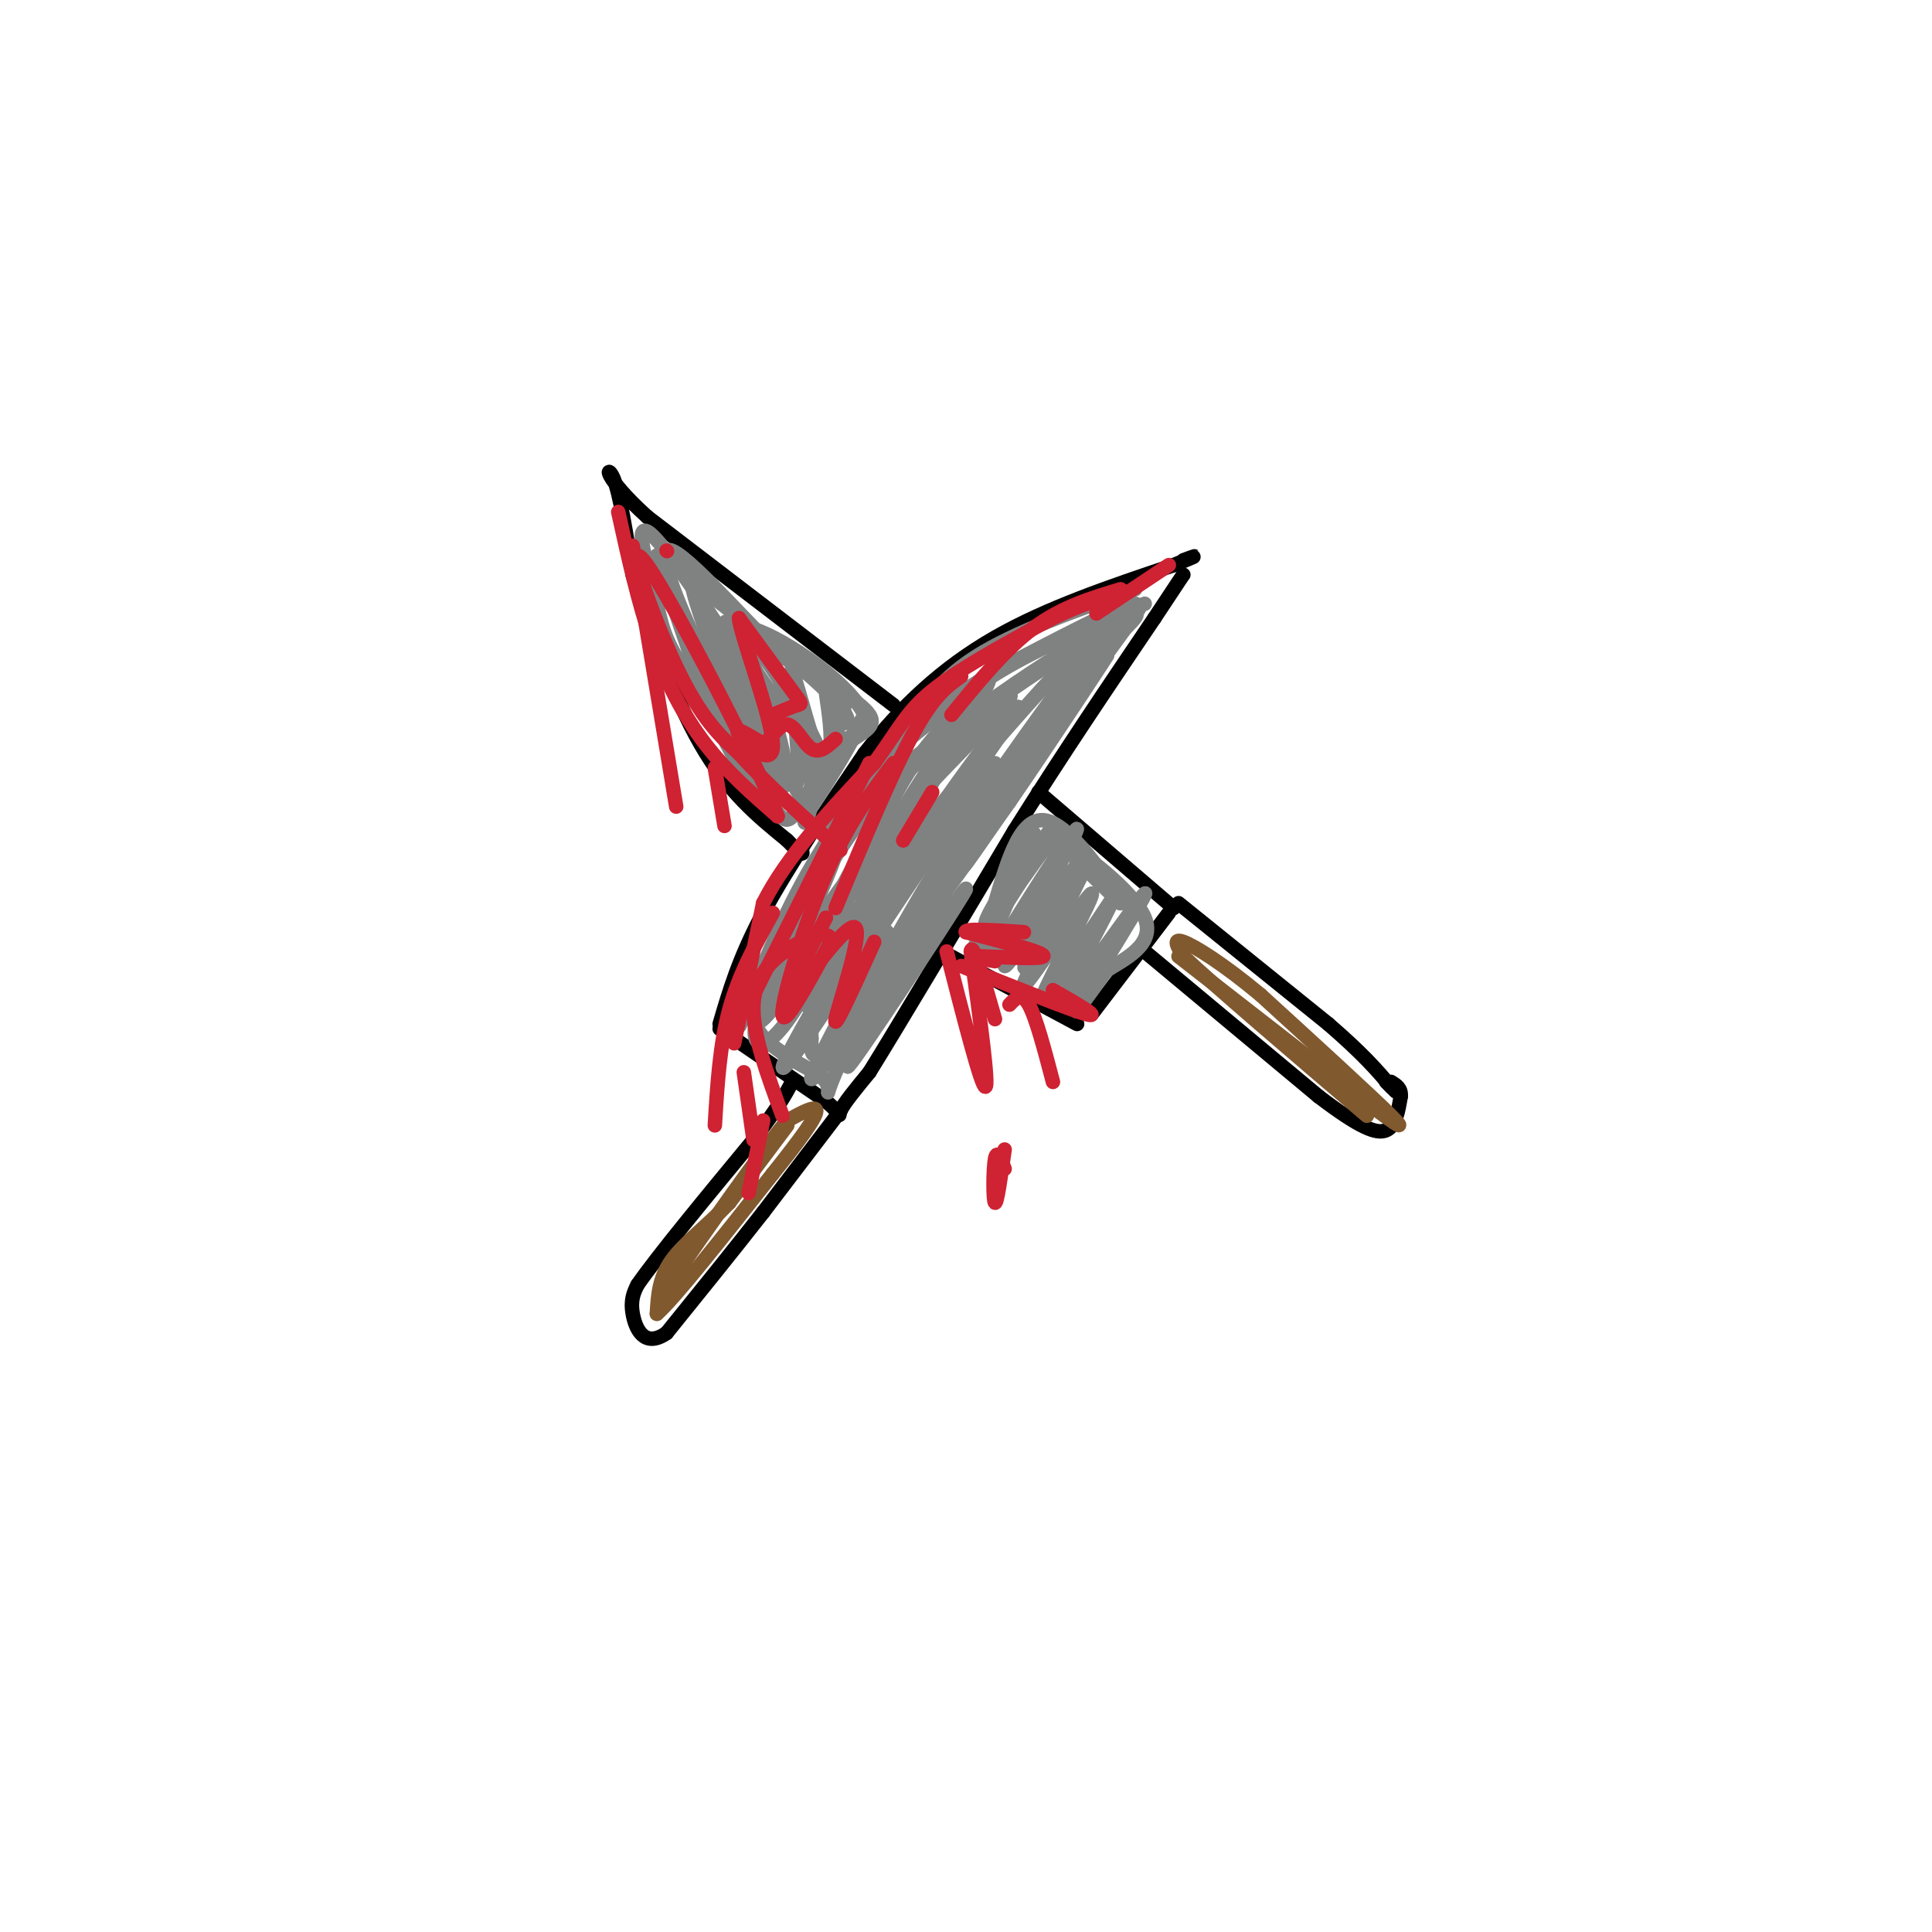 <svg viewBox='0 0 400 400' version='1.1' xmlns='http://www.w3.org/2000/svg' xmlns:xlink='http://www.w3.org/1999/xlink'><g fill='none' stroke='rgb(0,0,0)' stroke-width='3' stroke-linecap='round' stroke-linejoin='round'><path d='M149,213c0.000,0.000 22.000,15.000 22,15'/><path d='M171,228c3.822,3.133 2.378,3.467 3,2c0.622,-1.467 3.311,-4.733 6,-8'/><path d='M180,222c6.000,-9.667 18.000,-29.833 30,-50'/><path d='M210,172c9.833,-15.667 19.417,-29.833 29,-44'/><path d='M239,128c5.833,-8.833 5.917,-8.917 6,-9'/><path d='M149,212c2.000,-6.833 4.000,-13.667 9,-23c5.000,-9.333 13.000,-21.167 21,-33'/><path d='M179,156c7.622,-9.800 16.178,-17.800 27,-24c10.822,-6.200 23.911,-10.600 37,-15'/><path d='M243,117c6.500,-2.667 4.250,-1.833 2,-1'/><path d='M174,230c0.000,0.000 -16.000,21.000 -16,21'/><path d='M158,251c-6.000,7.667 -13.000,16.333 -20,25'/><path d='M138,276c-4.711,3.267 -6.489,-1.067 -7,-4c-0.511,-2.933 0.244,-4.467 1,-6'/><path d='M132,266c4.167,-6.000 14.083,-18.000 24,-30'/><path d='M156,236c5.333,-7.000 6.667,-9.500 8,-12'/><path d='M185,146c0.000,0.000 -51.000,-39.000 -51,-39'/><path d='M134,107c-9.667,-8.733 -8.333,-11.067 -7,-8c1.333,3.067 2.667,11.533 4,20'/><path d='M131,119c2.933,10.000 8.267,25.000 14,35c5.733,10.000 11.867,15.000 18,20'/><path d='M163,174c3.500,3.667 3.250,2.833 3,2'/><path d='M215,164c0.000,0.000 28.000,24.000 28,24'/><path d='M242,189c0.000,0.000 -16.000,21.000 -16,21'/><path d='M195,197c0.000,0.000 28.000,15.000 28,15'/><path d='M244,187c0.000,0.000 31.000,25.000 31,25'/><path d='M275,212c7.333,6.333 10.167,9.667 13,13'/><path d='M288,225c2.000,2.000 0.500,0.500 -1,-1'/><path d='M237,197c0.000,0.000 36.000,30.000 36,30'/><path d='M273,227c8.578,6.533 12.022,7.867 14,7c1.978,-0.867 2.489,-3.933 3,-7'/><path d='M290,227c0.167,-1.667 -0.917,-2.333 -2,-3'/></g>
<g fill='none' stroke='rgb(129,89,47)' stroke-width='3' stroke-linecap='round' stroke-linejoin='round'><path d='M163,233c0.000,0.000 -12.000,16.000 -12,16'/><path d='M151,249c-4.400,4.667 -9.400,8.333 -12,12c-2.600,3.667 -2.800,7.333 -3,11'/><path d='M136,272c3.500,-3.000 13.750,-16.000 24,-29'/><path d='M160,243c6.000,-7.489 9.000,-11.711 9,-13c0.000,-1.289 -3.000,0.356 -6,2'/><path d='M163,232c-5.333,6.333 -15.667,21.167 -26,36'/><path d='M244,198c0.000,0.000 36.000,28.000 36,28'/><path d='M280,226c8.578,6.578 12.022,9.022 8,5c-4.022,-4.022 -15.511,-14.511 -27,-25'/><path d='M261,206c-7.756,-6.467 -13.644,-10.133 -16,-11c-2.356,-0.867 -1.178,1.067 0,3'/><path d='M245,198c6.333,6.000 22.167,19.500 38,33'/></g>
<g fill='none' stroke='rgb(128,130,130)' stroke-width='3' stroke-linecap='round' stroke-linejoin='round'><path d='M163,190c-3.417,7.167 -6.833,14.333 -7,19c-0.167,4.667 2.917,6.833 6,9'/><path d='M162,218c3.060,2.429 7.708,4.000 9,6c1.292,2.000 -0.774,4.429 2,-2c2.774,-6.429 10.387,-21.714 18,-37'/><path d='M191,185c9.667,-15.167 24.833,-34.583 40,-54'/><path d='M231,131c-2.786,-3.060 -29.750,16.292 -43,27c-13.250,10.708 -12.786,12.774 -15,19c-2.214,6.226 -7.107,16.613 -12,27'/><path d='M161,204c4.053,-4.517 20.185,-29.310 32,-44c11.815,-14.690 19.311,-19.278 15,-14c-4.311,5.278 -20.430,20.421 -31,34c-10.570,13.579 -15.591,25.594 -13,22c2.591,-3.594 12.796,-22.797 23,-42'/><path d='M187,160c-0.012,-2.508 -11.540,12.221 -20,27c-8.460,14.779 -13.850,29.609 -8,23c5.850,-6.609 22.939,-34.658 34,-52c11.061,-17.342 16.093,-23.977 7,-8c-9.093,15.977 -32.312,54.565 -33,58c-0.688,3.435 21.156,-28.282 43,-60'/><path d='M210,148c3.982,-6.565 -7.563,7.023 -22,29c-14.437,21.977 -31.766,52.345 -24,42c7.766,-10.345 40.628,-61.402 42,-61c1.372,0.402 -28.746,52.262 -31,57c-2.254,4.738 23.356,-37.646 30,-48c6.644,-10.354 -5.678,11.323 -18,33'/><path d='M187,200c-6.860,12.118 -15.009,25.913 -10,19c5.009,-6.913 23.178,-34.533 23,-35c-0.178,-0.467 -18.702,26.221 -23,30c-4.298,3.779 5.629,-15.349 15,-31c9.371,-15.651 18.185,-27.826 27,-40'/><path d='M219,143c9.044,-10.844 18.156,-17.956 16,-18c-2.156,-0.044 -15.578,6.978 -29,14'/><path d='M206,139c-8.548,4.981 -15.418,10.434 -20,17c-4.582,6.566 -6.878,14.244 -7,15c-0.122,0.756 1.929,-5.412 13,-15c11.071,-9.588 31.163,-22.597 39,-27c7.837,-4.403 3.418,-0.202 -1,4'/><path d='M230,133c-10.298,14.119 -35.542,47.417 -33,44c2.542,-3.417 32.869,-43.548 38,-50c5.131,-6.452 -14.935,20.774 -35,48'/><path d='M200,175c-5.833,8.000 -2.917,4.000 0,0'/><path d='M136,115c4.500,13.667 9.000,27.333 13,36c4.000,8.667 7.500,12.333 11,16'/><path d='M160,167c2.422,3.289 2.978,3.511 5,1c2.022,-2.511 5.511,-7.756 9,-13'/><path d='M174,155c3.533,-3.044 7.867,-4.156 6,-7c-1.867,-2.844 -9.933,-7.422 -18,-12'/><path d='M162,136c-8.810,-8.500 -21.833,-23.750 -24,-22c-2.167,1.750 6.524,20.500 12,31c5.476,10.500 7.738,12.750 10,15'/><path d='M160,160c-2.401,-7.425 -13.404,-33.489 -16,-38c-2.596,-4.511 3.216,12.529 8,24c4.784,11.471 8.542,17.372 10,17c1.458,-0.372 0.618,-7.017 -2,-15c-2.618,-7.983 -7.012,-17.303 -9,-19c-1.988,-1.697 -1.568,4.229 1,11c2.568,6.771 7.284,14.385 12,22'/><path d='M164,162c3.054,5.241 4.688,7.344 4,0c-0.688,-7.344 -3.700,-24.133 -4,-24c-0.300,0.133 2.112,17.190 5,19c2.888,1.810 6.254,-11.626 6,-12c-0.254,-0.374 -4.127,12.313 -8,25'/><path d='M167,170c-1.156,2.022 -0.044,-5.422 2,-10c2.044,-4.578 5.022,-6.289 8,-8'/><path d='M177,152c-1.244,2.933 -8.356,14.267 -9,15c-0.644,0.733 5.178,-9.133 11,-19'/><path d='M179,148c-3.839,-7.611 -18.935,-17.139 -24,-18c-5.065,-0.861 -0.099,6.945 5,14c5.099,7.055 10.330,13.360 9,10c-1.330,-3.360 -9.223,-16.385 -13,-21c-3.777,-4.615 -3.440,-0.819 -3,3c0.440,3.819 0.983,7.663 3,12c2.017,4.337 5.509,9.169 9,14'/><path d='M165,162c0.918,-3.709 -1.288,-19.983 -1,-22c0.288,-2.017 3.068,10.222 5,15c1.932,4.778 3.015,2.095 3,-2c-0.015,-4.095 -1.128,-9.603 -1,-10c0.128,-0.397 1.496,4.316 3,6c1.504,1.684 3.144,0.338 -2,-5c-5.144,-5.338 -17.072,-14.669 -29,-24'/><path d='M143,120c0.719,4.835 17.016,28.923 17,28c-0.016,-0.923 -16.344,-26.856 -23,-35c-6.656,-8.144 -3.638,1.500 -2,8c1.638,6.500 1.897,9.857 5,15c3.103,5.143 9.052,12.071 15,19'/><path d='M155,155c3.762,5.310 5.667,9.083 4,5c-1.667,-4.083 -6.905,-16.024 -7,-17c-0.095,-0.976 4.952,9.012 10,19'/><path d='M206,189c-1.600,5.333 -3.200,10.667 -1,6c2.200,-4.667 8.200,-19.333 9,-22c0.800,-2.667 -3.600,6.667 -8,16'/><path d='M206,189c-3.110,5.461 -6.885,11.113 -3,5c3.885,-6.113 15.431,-23.992 15,-23c-0.431,0.992 -12.837,20.855 -16,26c-3.163,5.145 2.919,-4.427 9,-14'/><path d='M211,183c3.895,-5.591 9.132,-12.567 7,-10c-2.132,2.567 -11.632,14.677 -15,21c-3.368,6.323 -0.604,6.860 5,0c5.604,-6.860 14.047,-21.116 13,-20c-1.047,1.116 -11.585,17.605 -14,22c-2.415,4.395 3.292,-3.302 9,-11'/><path d='M216,185c3.891,-6.484 9.120,-17.194 6,-12c-3.120,5.194 -14.587,26.292 -14,27c0.587,0.708 13.230,-18.975 15,-21c1.770,-2.025 -7.331,13.609 -10,19c-2.669,5.391 1.095,0.540 4,-4c2.905,-4.540 4.953,-8.770 7,-13'/><path d='M224,181c-2.691,4.751 -12.917,23.129 -12,23c0.917,-0.129 12.978,-18.766 14,-19c1.022,-0.234 -8.994,17.933 -10,21c-1.006,3.067 6.997,-8.967 15,-21'/><path d='M231,185c-1.137,3.150 -11.480,21.525 -10,21c1.480,-0.525 14.783,-19.949 16,-21c1.217,-1.051 -9.652,16.271 -13,22c-3.348,5.729 0.826,-0.136 5,-6'/><path d='M229,201c3.667,-2.381 10.333,-5.333 8,-11c-2.333,-5.667 -13.667,-14.048 -16,-15c-2.333,-0.952 4.333,5.524 11,12'/><path d='M232,187c-1.133,-2.667 -9.467,-15.333 -15,-17c-5.533,-1.667 -8.267,7.667 -11,17'/><path d='M206,187c-2.167,3.667 -2.083,4.333 -2,5'/><path d='M173,212c6.317,-11.421 12.635,-22.842 10,-18c-2.635,4.842 -14.222,25.947 -15,29c-0.778,3.053 9.252,-11.947 11,-15c1.748,-3.053 -4.786,5.842 -8,9c-3.214,3.158 -3.107,0.579 -3,-2'/><path d='M168,215c-0.181,-3.453 0.865,-11.087 -1,-13c-1.865,-1.913 -6.642,1.895 -9,6c-2.358,4.105 -2.298,8.506 0,8c2.298,-0.506 6.832,-5.919 12,-17c5.168,-11.081 10.968,-27.829 18,-39c7.032,-11.171 15.295,-16.763 15,-14c-0.295,2.763 -9.147,13.882 -18,25'/><path d='M185,171c-6.211,9.453 -12.737,20.585 -2,9c10.737,-11.585 38.737,-45.888 41,-45c2.263,0.888 -21.211,36.968 -28,48c-6.789,11.032 3.105,-2.984 13,-17'/><path d='M209,166c8.214,-11.929 22.250,-33.250 20,-30c-2.250,3.250 -20.786,31.071 -27,40c-6.214,8.929 -0.107,-1.036 6,-11'/><path d='M237,125c-10.667,4.387 -21.333,8.774 -30,14c-8.667,5.226 -15.333,11.292 -20,15c-4.667,3.708 -7.333,5.060 -12,13c-4.667,7.940 -11.333,22.470 -18,37'/><path d='M157,204c-3.952,8.357 -4.833,10.750 -3,6c1.833,-4.750 6.381,-16.643 12,-27c5.619,-10.357 12.310,-19.179 19,-28'/><path d='M185,155c5.267,-7.956 8.933,-13.844 17,-19c8.067,-5.156 20.533,-9.578 33,-14'/></g>
<g fill='none' stroke='rgb(207,34,51)' stroke-width='3' stroke-linecap='round' stroke-linejoin='round'><path d='M152,216c0.000,0.000 6.000,-29.000 6,-29'/><path d='M158,187c4.833,-9.667 13.917,-19.333 23,-29'/><path d='M181,158c5.222,-7.222 6.778,-10.778 12,-15c5.222,-4.222 14.111,-9.111 23,-14'/><path d='M216,129c6.333,-3.333 10.667,-4.667 15,-6'/><path d='M232,122c-6.083,1.833 -12.167,3.667 -18,8c-5.833,4.333 -11.417,11.167 -17,18'/><path d='M199,140c-2.833,2.000 -5.667,4.000 -10,12c-4.333,8.000 -10.167,22.000 -16,36'/><path d='M180,158c0.000,0.000 -25.000,50.000 -25,50'/><path d='M227,127c0.000,0.000 15.000,-10.000 15,-10'/><path d='M138,114c0.000,0.000 0.100,0.100 0.1,0.1'/><path d='M128,106c2.067,9.400 4.133,18.800 7,27c2.867,8.200 6.533,15.200 11,21c4.467,5.800 9.733,10.400 15,15'/><path d='M161,169c-3.988,-10.476 -21.458,-44.167 -27,-52c-5.542,-7.833 0.845,10.190 6,21c5.155,10.810 9.077,14.405 13,18'/><path d='M153,156c5.667,6.333 13.333,13.167 21,20'/><path d='M199,200c11.417,4.583 22.833,9.167 26,10c3.167,0.833 -1.917,-2.083 -7,-5'/><path d='M206,199c-3.067,-0.533 -6.133,-1.067 -3,-1c3.133,0.067 12.467,0.733 13,0c0.533,-0.733 -7.733,-2.867 -16,-5'/><path d='M200,193c-0.667,-0.833 5.667,-0.417 12,0'/><path d='M196,197c3.583,14.000 7.167,28.000 8,28c0.833,0.000 -1.083,-14.000 -3,-28'/><path d='M201,197c0.333,-2.333 2.667,5.833 5,14'/><path d='M209,208c1.250,-1.333 2.500,-2.667 4,0c1.500,2.667 3.250,9.333 5,16'/><path d='M131,113c0.000,0.000 9.000,54.000 9,54'/><path d='M148,159c0.000,0.000 2.000,12.000 2,12'/><path d='M160,189c-3.500,6.333 -7.000,12.667 -9,20c-2.000,7.333 -2.500,15.667 -3,24'/><path d='M154,222c0.000,0.000 2.000,14.000 2,14'/><path d='M158,232c0.000,0.000 -3.000,15.000 -3,15'/><path d='M171,190c-4.595,9.006 -9.190,18.012 -7,16c2.190,-2.012 11.167,-15.042 13,-14c1.833,1.042 -3.476,16.155 -4,19c-0.524,2.845 3.738,-6.577 8,-16'/><path d='M193,164c0.000,0.000 -6.000,10.000 -6,10'/><path d='M185,158c-4.689,6.156 -9.378,12.311 -14,23c-4.622,10.689 -9.178,25.911 -9,29c0.178,3.089 5.089,-5.956 10,-15'/><path d='M172,195c0.286,-2.536 -4.000,-1.375 -8,1c-4.000,2.375 -7.714,5.964 -8,12c-0.286,6.036 2.857,14.518 6,23'/><path d='M160,148c1.978,-0.844 3.956,-1.689 5,-2c1.044,-0.311 1.156,-0.089 -1,-3c-2.156,-2.911 -6.578,-8.956 -11,-15'/><path d='M153,128c0.357,3.702 6.750,20.458 7,26c0.250,5.542 -5.643,-0.131 -7,-2c-1.357,-1.869 1.821,0.065 5,2'/><path d='M158,154c1.667,-0.917 3.333,-4.208 5,-4c1.667,0.208 3.333,3.917 5,5c1.667,1.083 3.333,-0.458 5,-2'/><path d='M208,242c-0.800,-2.089 -1.600,-4.178 -2,-2c-0.400,2.178 -0.400,8.622 0,9c0.400,0.378 1.200,-5.311 2,-11'/></g>
</svg>